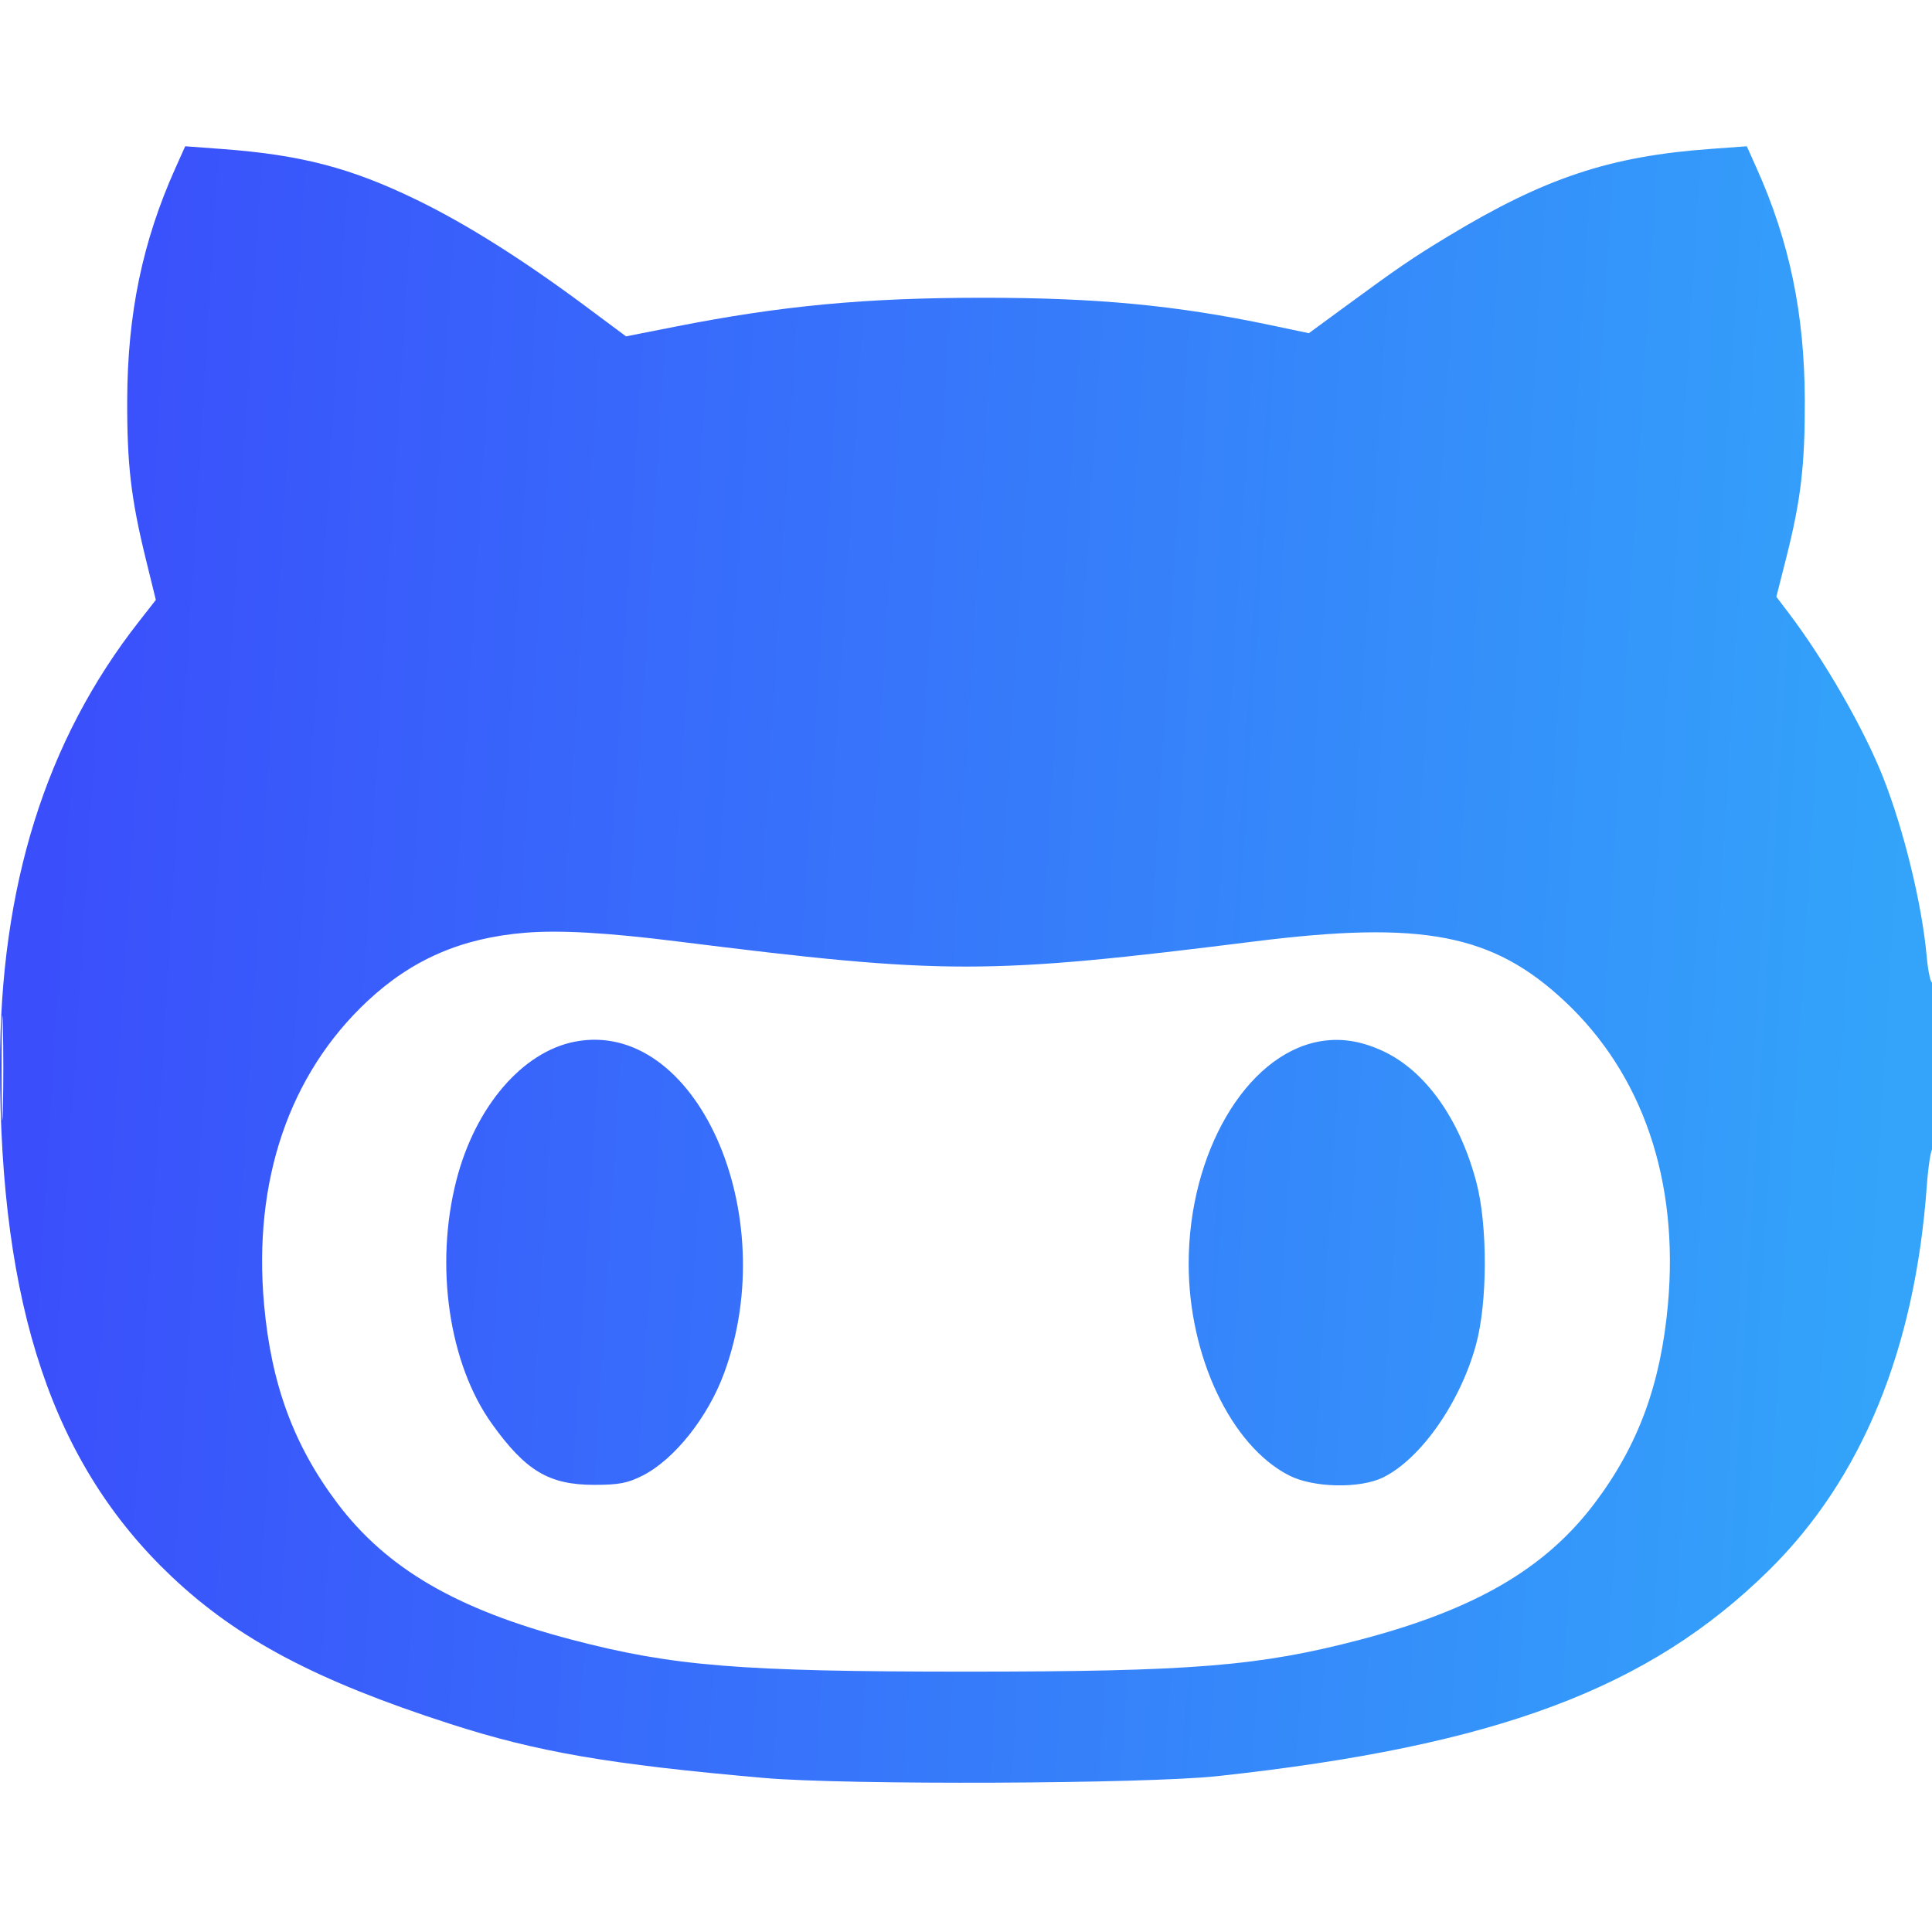 <svg xmlns="http://www.w3.org/2000/svg" width="90" height="90" viewBox="0 0 90 90" fill="none"><g clip-path="url(#clip0_2594_5785)"><path fill-rule="evenodd" clip-rule="evenodd" d="M8.165 7.846C6.638 11.252 5.939 14.62 5.926 18.633C5.916 21.643 6.103 23.236 6.796 26.058L7.26 27.947L6.468 28.959C2.123 34.505 -0.001 41.298 0 49.647C0.003 60.867 2.469 68.213 7.989 73.437C11.07 76.354 14.742 78.297 20.976 80.308C25.027 81.615 28.379 82.192 35.596 82.824C39.42 83.16 53.361 83.103 56.722 82.738C69.694 81.331 76.808 78.672 82.417 73.136C86.741 68.868 89.211 62.845 89.759 55.233C89.824 54.336 89.944 53.56 90.026 53.509C90.108 53.458 90.176 51.676 90.176 49.549C90.176 47.421 90.107 45.724 90.024 45.776C89.94 45.828 89.817 45.266 89.75 44.527C89.532 42.12 88.687 38.655 87.722 36.211C86.831 33.954 84.983 30.739 83.307 28.534L82.75 27.801L83.21 25.985C83.892 23.293 84.084 21.659 84.074 18.633C84.061 14.62 83.362 11.252 81.835 7.846L81.373 6.814L79.666 6.939C74.987 7.279 71.959 8.287 67.473 11C65.777 12.026 65.161 12.447 62.522 14.384L60.972 15.522L59.182 15.145C54.801 14.223 51.084 13.869 45.791 13.871C40.303 13.872 36.405 14.239 31.413 15.225L29.163 15.669L27.282 14.269C24.367 12.1 21.731 10.438 19.424 9.316C16.345 7.819 14.029 7.214 10.334 6.94L8.627 6.814L8.165 7.846ZM24.453 43.452C21.496 43.697 19.197 44.694 17.124 46.629C13.473 50.039 11.78 55.004 12.302 60.774C12.637 64.489 13.684 67.327 15.709 70.017C18.008 73.07 21.281 74.978 26.631 76.382C31.334 77.617 34.465 77.871 45 77.871C55.535 77.871 58.666 77.617 63.369 76.382C68.719 74.978 71.992 73.07 74.291 70.017C76.317 67.327 77.362 64.489 77.698 60.774C78.22 55.004 76.527 50.039 72.876 46.629C69.531 43.505 66.262 42.877 58.447 43.855C45.965 45.417 44.035 45.417 31.553 43.855C28.274 43.444 26.06 43.319 24.453 43.452ZM0.075 49.746C0.075 51.921 0.1 52.811 0.131 51.723C0.162 50.636 0.162 48.856 0.131 47.768C0.1 46.681 0.075 47.571 0.075 49.746ZM26.779 48.525C24.325 49.002 22.134 51.567 21.259 54.986C20.241 58.966 20.91 63.533 22.922 66.336C24.494 68.525 25.578 69.17 27.686 69.17C28.837 69.17 29.247 69.09 29.947 68.733C31.42 67.98 32.979 66.017 33.733 63.964C36.478 56.492 32.398 47.435 26.779 48.525ZM61.408 48.525C58.03 49.181 55.381 53.712 55.373 58.85C55.367 63.176 57.342 67.349 60.053 68.733C61.179 69.308 63.342 69.354 64.424 68.827C66.181 67.969 68.027 65.332 68.761 62.631C69.297 60.657 69.304 57.083 68.775 55.075C67.999 52.126 66.402 49.883 64.424 48.963C63.373 48.474 62.4 48.333 61.408 48.525Z" fill="url(#paint0_linear_2594_5785)"></path></g><defs><linearGradient id="paint0_linear_2594_5785" x1="2.518" y1="24.511" x2="89.506" y2="29.901" gradientUnits="userSpaceOnUse"><stop stop-color="#3A4EFB"></stop><stop offset="1" stop-color="#33A4FA"></stop></linearGradient><clipPath id="clip0_2594_5785"><rect width="90" height="90" fill="white"></rect></clipPath></defs></svg>